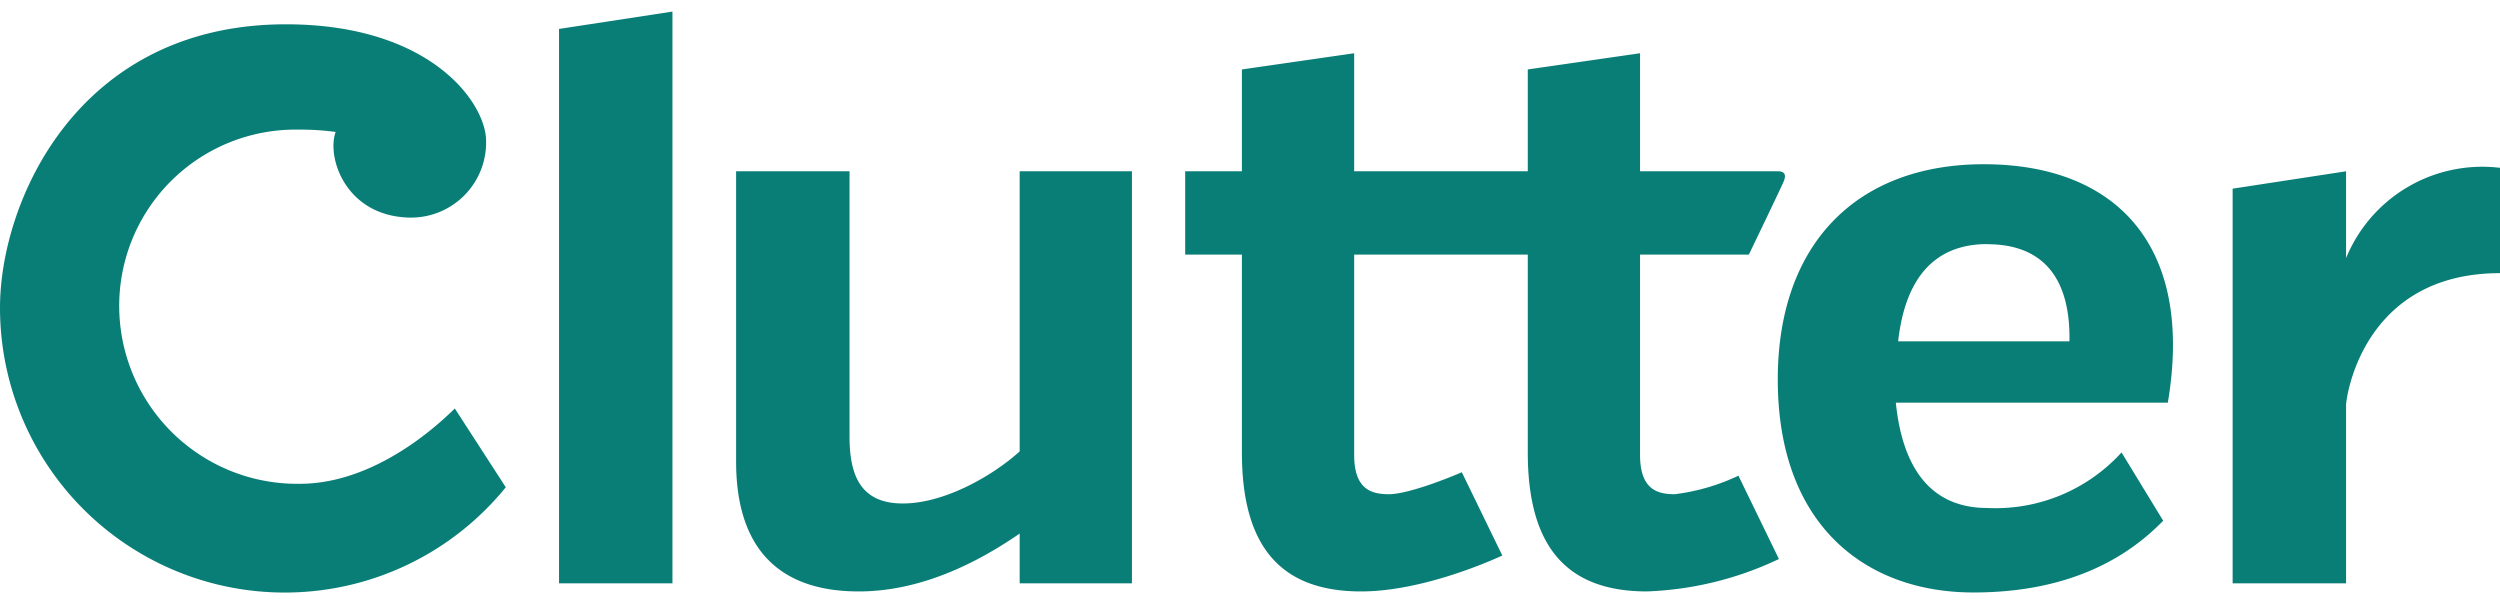 <svg xmlns:xlink="http://www.w3.org/1999/xlink" xmlns="http://www.w3.org/2000/svg" width="216" viewBox="0 0 216 52" class="css-1vpj23z eq7ywwi0" role="img" aria-labelledby="logo-title logo-desc" height="52" ><title id="logo-title">Clutter</title><desc id="logo-desc">Moving &amp; Storage</desc><path fill="#097E77" fill-rule="nonzero" d="M171.7 43.89a14.71 14.71 0 0 0 11.6-4.8l3.6 5.9c-3.3 3.4-8.4 6.2-16.4 6.2-9.3 0-16.9-5.8-16.9-18.4 0-11.8 6.9-18.6 17.8-18.6 11.2 0 18.23 6.79 15.9 20.6h-23.5c.6 5.9 3.2 9.1 7.9 9.1zm0-22.8c-4.6 0-7.1 3-7.7 8.4h14.8c.1-5.6-2.4-8.39-7.1-8.39v-.01zM48.3 50.4V2.5L58.1 1v49.4h-9.8zM88.1 39V14.8h9.7v35.6h-9.7v-4.3c-3.2 2.2-8.2 5-13.9 5-7.7 0-10.6-4.6-10.6-11.2V14.8h9.8v22.9c0 3.3.9 5.8 4.6 5.8 3.7 0 7.9-2.5 10.1-4.5zm56.6 3.7a18 18 0 0 0 5.5-1.6l3.5 7.2a29 29 0 0 1-11.4 2.8c-6.8 0-10.3-3.7-10.3-12V22h-15v17.3c0 3 1.5 3.4 3 3.4 1.7 0 5.4-1.5 6.3-1.9l3.5 7.2c-2.2 1-7.5 3.1-12.2 3.1-6.8 0-10.3-3.7-10.3-12V22h-4.9v-7.2h4.9V6l9.7-1.4v10.2h15V6l9.7-1.4v10.2h11.9c.5 0 .8.2.5.9-.3.7-3 6.3-3 6.3h-9.4v17.3c0 3 1.5 3.4 3 3.4zm58-20.4a12.72 12.72 0 0 1 13.3-7.8v9.1c-11.9 0-13.3 10.8-13.3 11.4v15.4h-9.8V16.3l9.8-1.5v7.5zM25.9 41.8c7.4 0 13.4-6.6 13.4-6.5l4.4 6.8A24.6 24.6 0 0 1 0 26.6C0 17.4 6.71 2.1 24.7 2.1 37.21 2.1 42 8.89 42 12.2a6.49 6.49 0 0 1-6.6 6.6c-5.53-.11-7.2-5.19-6.4-7.4a22.37 22.37 0 0 0-3.2-.2 15.23 15.23 0 0 0-15.5 15.4 15.38 15.38 0 0 0 15.6 15.2z"></path></svg>